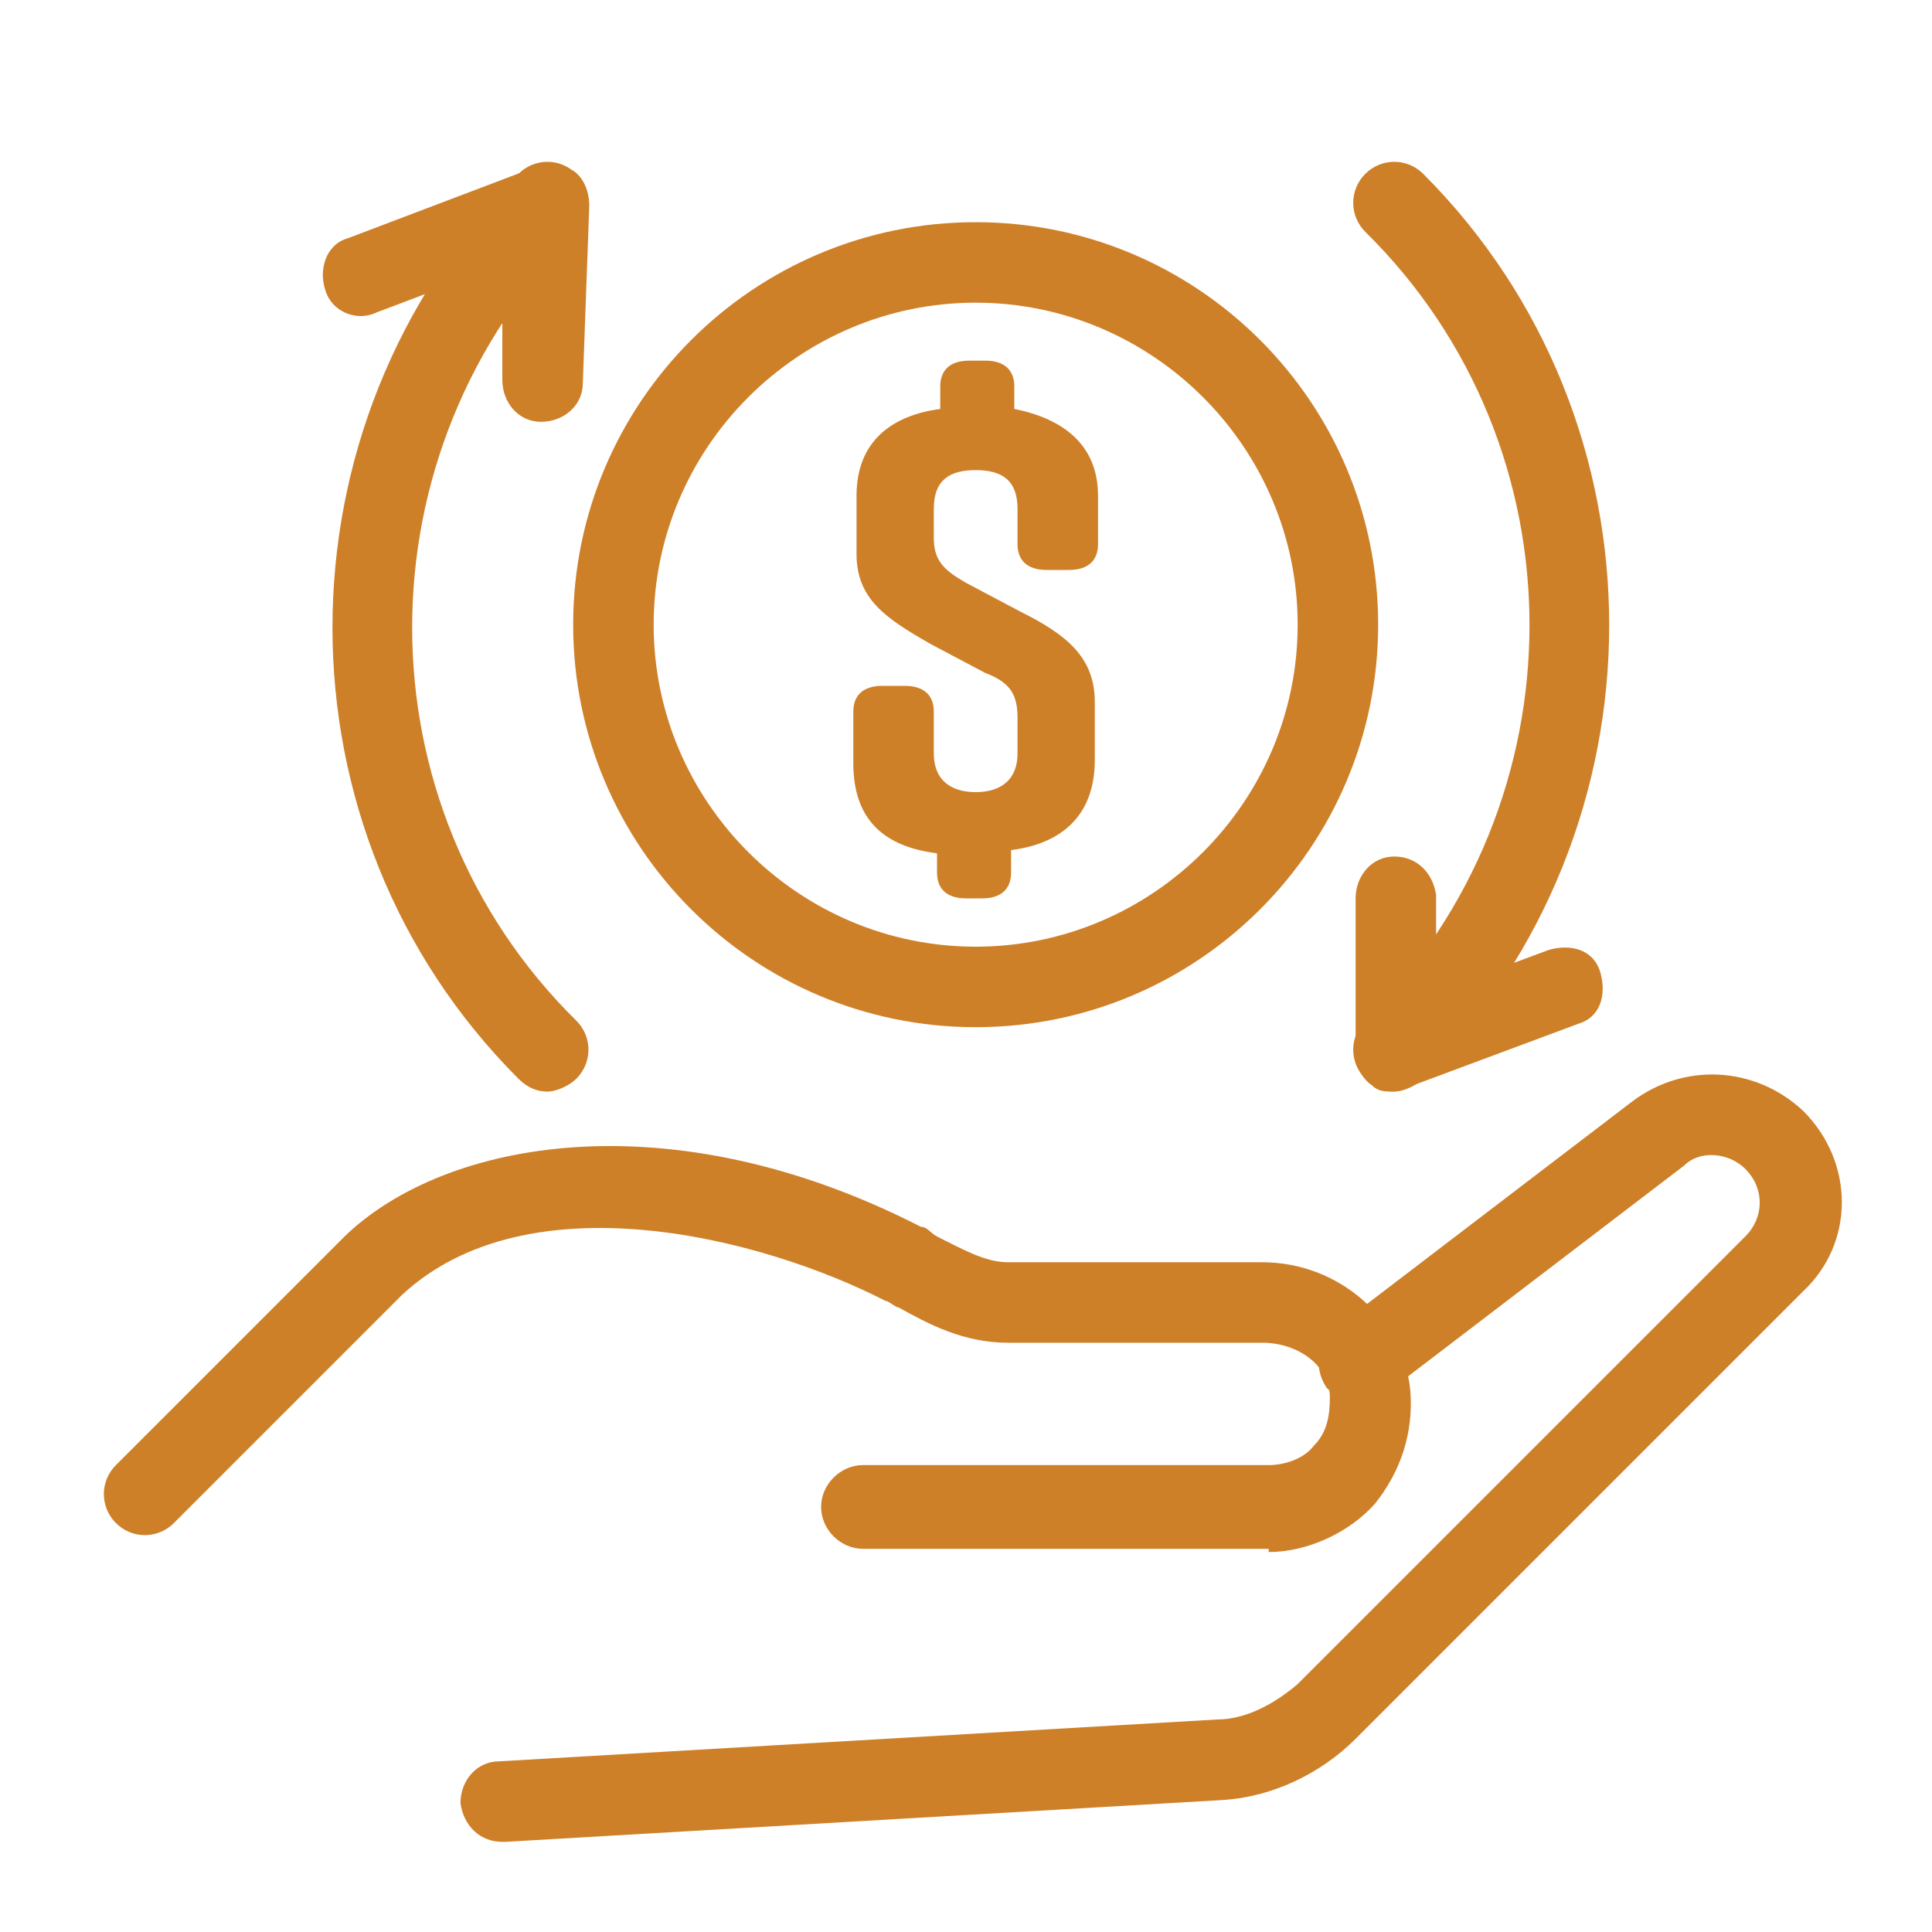 <?xml version="1.0" encoding="UTF-8"?>
<svg id="Layer_2" xmlns="http://www.w3.org/2000/svg" width="60" height="60" version="1.1" viewBox="0 0 60 60">
  <!-- Generator: Adobe Illustrator 29.5.1, SVG Export Plug-In . SVG Version: 2.1.0 Build 141)  -->
  <path d="M30.3,31.9c-6.9,0-12.5-5.6-12.5-12.5s5.6-12.5,12.5-12.5,12.5,5.6,12.5,12.5-5.6,12.5-12.5,12.5ZM30.3,9.4c-5.5,0-10,4.5-10,10s4.5,10,10,10,10-4.5,10-10-4.5-10-10-10Z" fill="#ce8029"/>
  <path d="M34,21.6v2c0,1.7-1,2.6-2.6,2.8v.7c0,.5-.3.8-.9.8h-.5c-.6,0-.9-.3-.9-.8v-.6c-1.6-.2-2.6-1-2.6-2.8v-1.6c0-.5.3-.8.9-.8h.7c.6,0,.9.3.9.8v1.3c0,.8.5,1.2,1.3,1.2s1.3-.4,1.3-1.2v-1.1c0-.7-.2-1.1-1-1.4l-1.7-.9c-1.4-.8-2.3-1.4-2.3-2.8v-1.8c0-1.7,1.1-2.5,2.6-2.7v-.7c0-.5.3-.8.9-.8h.5c.6,0,.9.3.9.8v.7c1.5.3,2.6,1.1,2.6,2.7v1.5c0,.5-.3.8-.9.8h-.7c-.6,0-.9-.3-.9-.8v-1.1c0-.9-.5-1.2-1.3-1.2s-1.3.3-1.3,1.2v.9c0,.7.3,1,1,1.4l1.7.9c1.4.7,2.3,1.4,2.3,2.8Z" fill="#ce8029"/>
  <path d="M15.6,57.2c-.7,0-1.2-.5-1.3-1.2,0-.7.5-1.3,1.2-1.3l22.3-1.3c.9,0,1.8-.5,2.5-1.1l13.9-13.9c.6-.6.6-1.5,0-2.1-.5-.5-1.4-.6-1.9-.1l-9.3,7.1c-.6.4-1.3.3-1.8-.2-.4-.6-.3-1.3.2-1.8l9.3-7.1c1.6-1.2,3.8-1.1,5.3.3,1.6,1.6,1.6,4.1,0,5.6l-13.9,13.9c-1.1,1.1-2.6,1.8-4.1,1.9l-22.3,1.3s0,0,0,0Z" fill="#ce8029"/>
  <path d="M39.4,48.1h-12.6c-.7,0-1.3-.6-1.3-1.3s.6-1.3,1.3-1.3h12.6c.5,0,1.1-.2,1.4-.6.4-.4.5-.9.5-1.5,0-1-1-1.7-2.1-1.7h-7.9c-1.4,0-2.5-.6-3.4-1.1-.1,0-.3-.2-.4-.2-3.9-2-11.1-3.8-15-.2l-7.1,7.1c-.5.5-1.3.5-1.8,0-.5-.5-.5-1.3,0-1.8l7.1-7.1c3.1-3,10.1-4.3,17.9-.3.2,0,.3.2.5.3.8.4,1.5.8,2.2.8h7.9c2.4,0,4.4,1.8,4.6,4,.1,1.3-.3,2.5-1.1,3.5-.8.9-2.1,1.5-3.3,1.5Z" fill="#ce8029"/>
  <path d="M17,33.9c-.3,0-.6-.1-.9-.4-7.7-7.7-7.7-20.3,0-28.1.5-.5,1.3-.5,1.8,0,.5.5.5,1.3,0,1.8-6.8,6.8-6.8,17.8,0,24.5.5.5.5,1.3,0,1.8-.2.2-.6.4-.9.4Z" fill="#ce8029"/>
  <path d="M43.3,33.9c-.3,0-.6-.1-.9-.4-.5-.5-.5-1.3,0-1.8,6.8-6.8,6.8-17.8,0-24.5-.5-.5-.5-1.3,0-1.8.5-.5,1.3-.5,1.8,0,7.7,7.7,7.7,20.3,0,28.1-.2.2-.6.4-.9.4Z" fill="#ce8029"/>
  <path d="M43.3,33.9c-.3,0-.5,0-.7-.2-.3-.2-.5-.6-.5-1v-4.8c0-.7.5-1.3,1.2-1.3,0,0,0,0,0,0,.7,0,1.2.5,1.3,1.2v3c0,0,3.5-1.3,3.5-1.3.7-.2,1.4,0,1.6.7.2.7,0,1.4-.7,1.6l-5.1,1.9c-.1,0-.3,0-.4,0Z" fill="#ce8029"/>
  <path d="M16.8,13.1s0,0,0,0c-.7,0-1.2-.6-1.2-1.3v-3.6c.1,0-3.9,1.5-3.9,1.5-.6.3-1.4,0-1.6-.7-.2-.6,0-1.4.7-1.6l5.8-2.2c.4-.2.8,0,1.2.1.3.2.5.6.5,1.1l-.2,5.5c0,.7-.6,1.2-1.3,1.2Z" fill="#ce8029"/>
</svg>